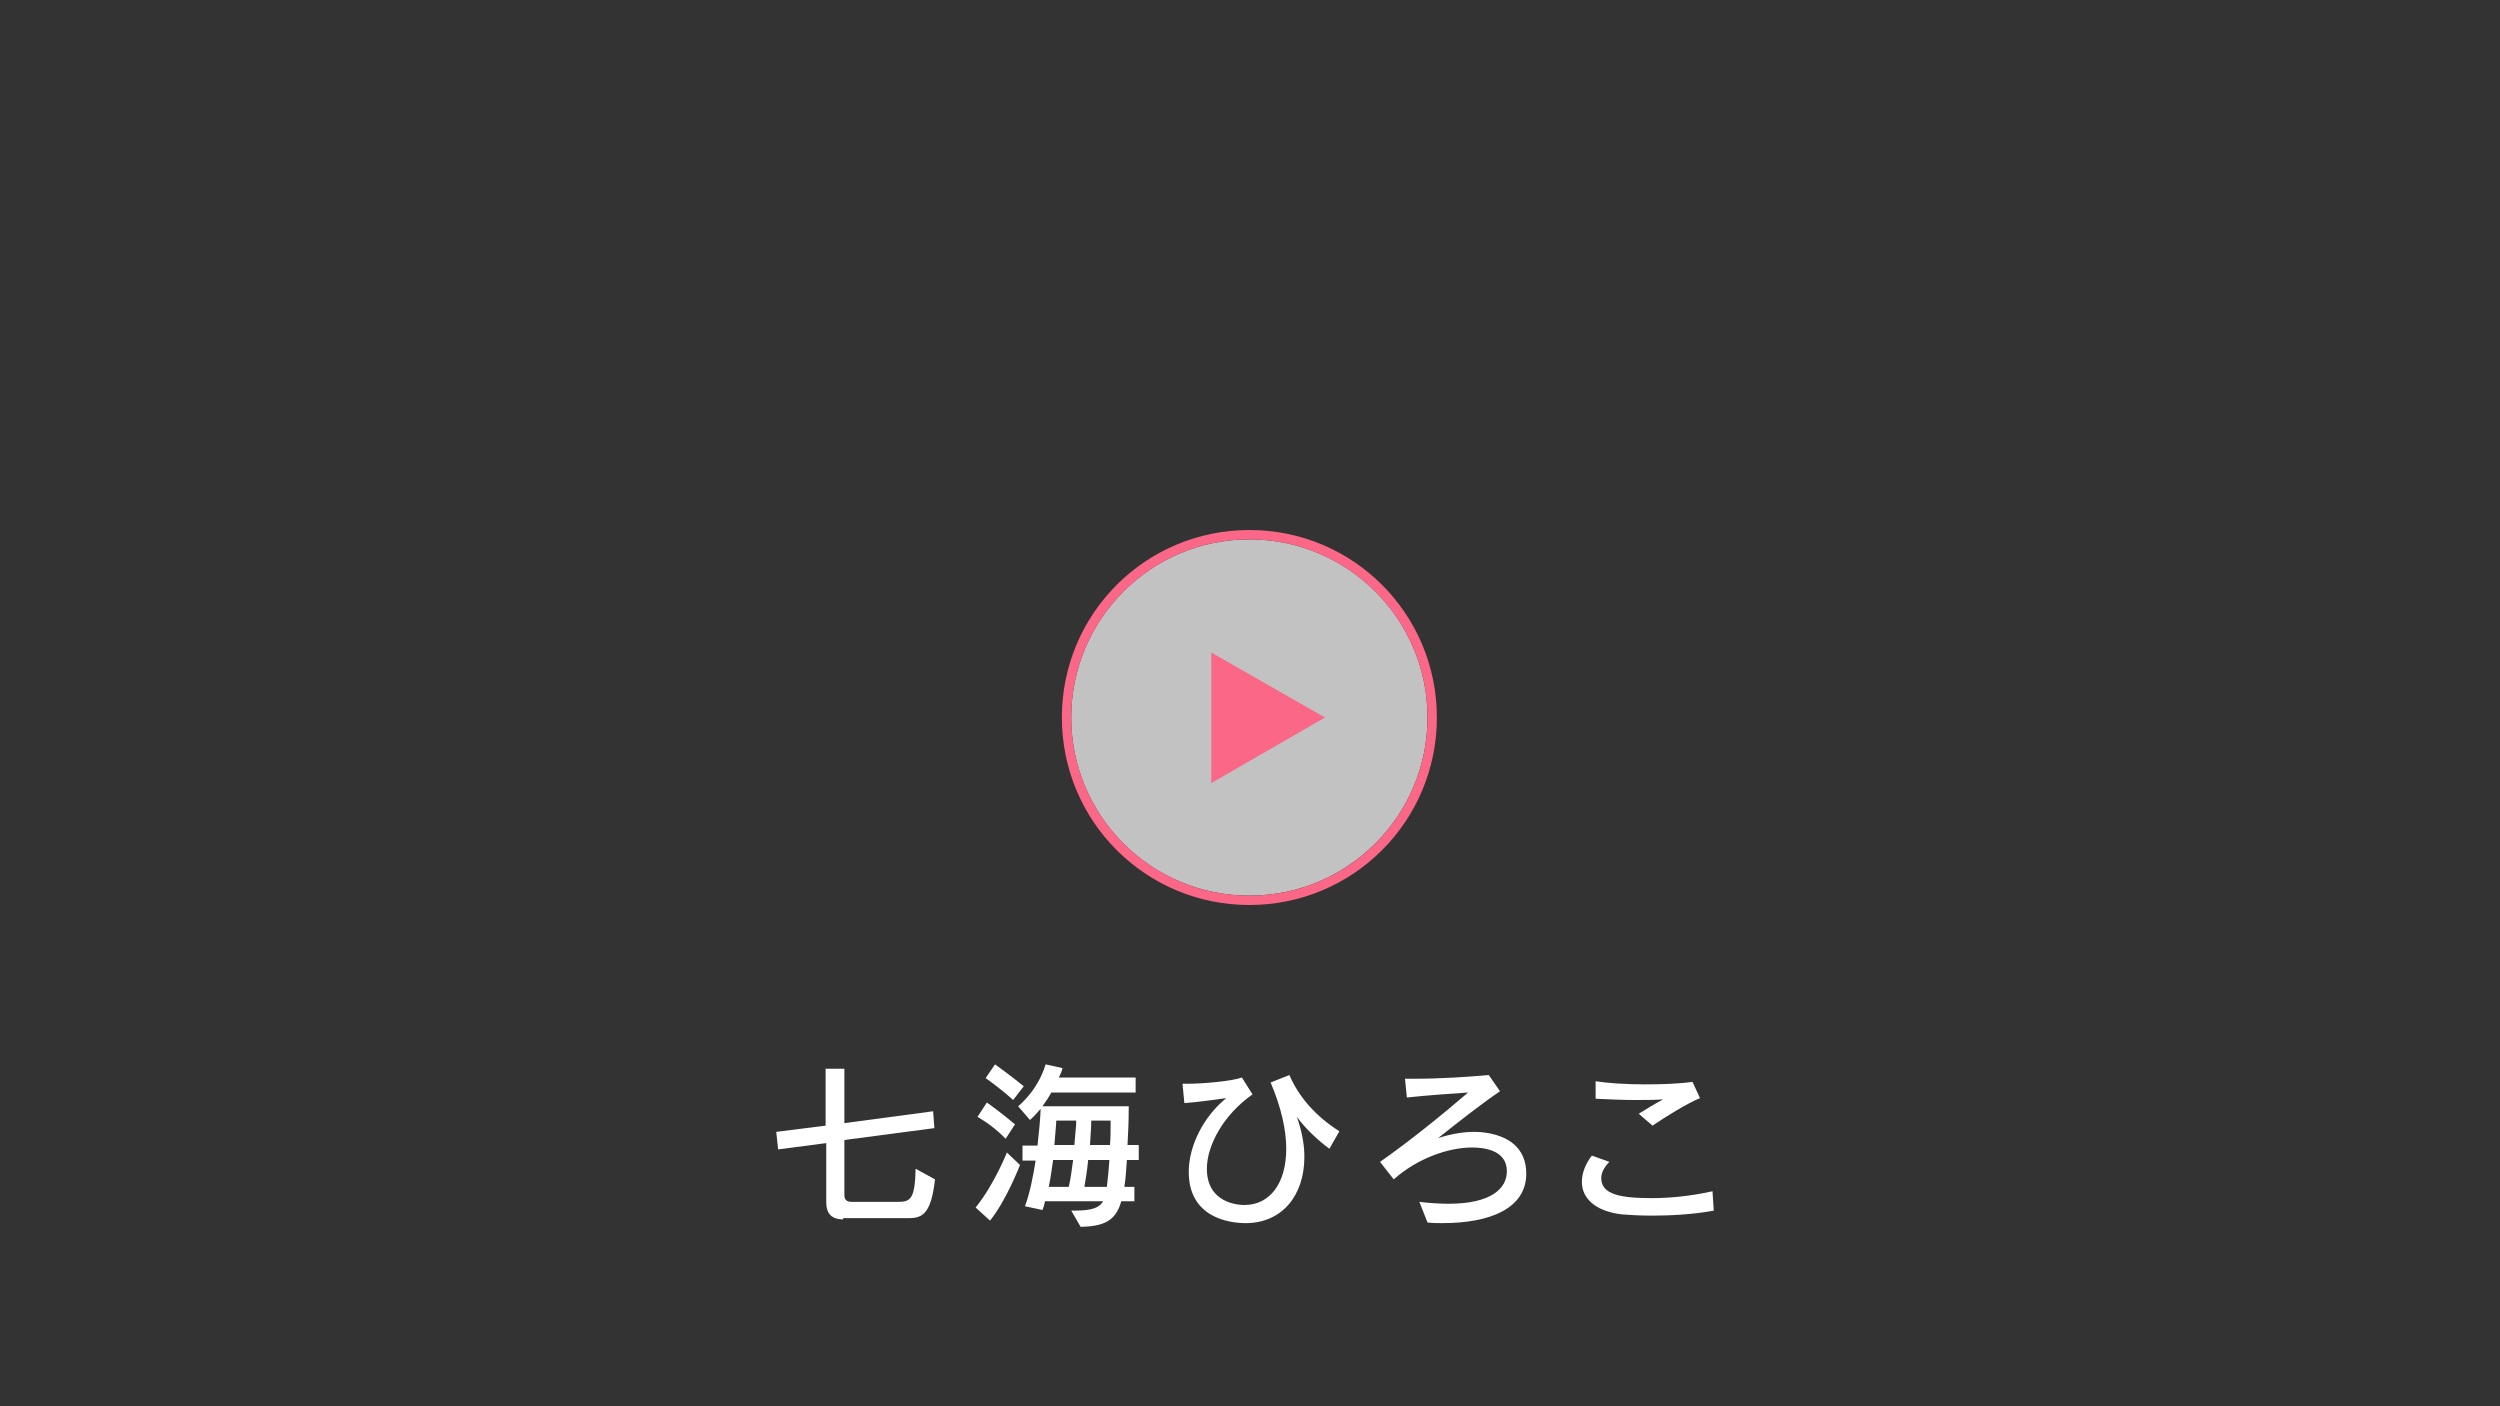 <?xml version="1.0" encoding="utf-8"?>
<!-- Generator: Adobe Illustrator 23.0.4, SVG Export Plug-In . SVG Version: 6.00 Build 0)  -->
<svg version="1.1" id="レイヤー_1" xmlns="http://www.w3.org/2000/svg" xmlns:xlink="http://www.w3.org/1999/xlink" x="0px"
	 y="0px" width="400px" height="225px" viewBox="0 0 400 225" style="enable-background:new 0 0 400 225;" xml:space="preserve">
<rect x="0" y="0" width="400" height="225" fill="#333333" stroke="none"/>
<style type="text/css">
	.st0{opacity:0.7;fill:#FFFFFF;enable-background:new    ;}
	.st1{fill:#FB6786;}
	.st2{fill:#FFFFFF;}
</style>
<g>
	<circle class="st0" cx="199.9" cy="114.8" r="28.5"/>
	<g>
		<path class="st1" d="M199.9,84.8c-16.6,0-30,13.4-30,30s13.4,30,30,30s30-13.4,30-30S216.5,84.8,199.9,84.8z M199.9,143.3
			c-15.7,0-28.5-12.8-28.5-28.5s12.8-28.5,28.5-28.5s28.5,12.8,28.5,28.5S215.7,143.3,199.9,143.3z"/>
		<polygon class="st1" points="212,114.8 193.8,104.4 193.8,125.3 		"/>
	</g>
</g>
<g>
	<path class="st2" d="M134.9,195.1c-1.9,0-2.7-1-2.7-2.7v-9.5l-7.7,1l-0.3-2.8l7.9-1v-9.1h3v8.7l14.2-1.9l0.2,2.7l-14.4,1.9v8.8
		c0,0.8,0.4,1.1,1.2,1.1h7.3c2,0,2.8-0.3,2.9-5.3l3.1,1.7c-0.6,5.3-1.9,6.2-4.1,6.2H134.9z"/>
	<path class="st2" d="M156.1,193.2c3-3.7,5-8.8,5-8.8l2.1,2c0,0-2.2,5.7-4.8,8.9L156.1,193.2z M160.9,182.2
		c-2.1-2.2-4.5-3.5-4.5-3.5l1.5-2.3c0,0,2.4,1.7,4.5,3.5L160.9,182.2z M162.1,176c-2.2-2-4.4-3.5-4.4-3.5l1.5-2.2
		c0,0,2.4,1.7,4.6,3.5L162.1,176z M179.4,192.2c-0.9,3.3-3,4-6.5,4.1l-1.5-2.6c2.4,0,4.3-0.1,5.1-1.5h-9.3c-0.1,0.5-0.2,0.9-0.4,1.4
		L164,193c0.8-2.2,1.3-4.8,1.7-7.3h-2.1v-2.4h2.4c0.2-1.7,0.5-4.8,0.5-5.9c-0.9,1.1-1.7,1.8-1.7,1.8l-1.9-2.2c0,0,3.1-2.4,4.4-6.7
		l2.7,0.6c-0.1,0.4-0.3,1-0.6,1.5h12.3v2.4h-13.5c-0.3,0.6-0.9,1.5-1.4,2.2h13.8c0,2.4-0.1,4.4-0.2,6.2h1.8v2.4h-1.9
		c-0.1,1.5-0.2,3.1-0.4,4.3h1.6v2.3H179.4z M171,189.9c0.3-1.2,0.5-2.9,0.7-4.3h-3.2c-0.2,1.3-0.4,2.9-0.7,4.3H171z M171.9,183.2
		c0.1-1.5,0.3-3,0.3-3.9H169c0,0.7-0.2,2.4-0.3,3.9H171.9z M177.1,189.9c0.1-1,0.3-2.6,0.4-4.3h-3.4c-0.1,1.3-0.4,3.2-0.6,4.3H177.1
		z M177.6,183.2c0.1-1.2,0.1-2.5,0.1-3.9h-3.1c0,0.9-0.1,2.3-0.2,3.9H177.6z"/>
	<path class="st2" d="M212.7,183.8c-2-1.5-3.8-3.2-5.2-5.1c0.8,2.3,1.2,4.4,1.2,6.4c0,6.2-3.6,10.6-9.4,10.6c-2.5,0-9.1-0.8-9.1-8.2
		c0-4.1,2.3-8.8,6-11.8c-2.3,0.3-4.2,0.6-6.7,0.8l-0.3-3.1c0.2,0,0.5,0,0.8,0c2.4,0,7.1-0.4,8.7-1l1.7,2.7
		c-4.7,3.3-7.3,8.2-7.3,11.9c0,5.5,5,5.8,6,5.8c4.1,0,6.7-3.5,6.7-9c0-3-0.8-6.6-2.5-10.6l3-1.2c1.5,3.5,4.2,6.6,8,9L212.7,183.8z"
		/>
	<path class="st2" d="M227.1,192.3c1.7,0.2,3.3,0.3,4.7,0.3c6.7,0,9.3-2.4,9.3-5.2c0-3.5-3.9-3.8-5.6-3.8c-3.7,0-8.7,1.7-12.5,5.1
		l-2.2-2.8c4.6-3.2,9.9-7.5,14.1-11.1c-2.8,0.2-6.1,0.4-9.8,0.8l-0.3-3c0.5,0,1,0,1.6,0c3.9,0,8.7-0.3,11.8-0.6l1.8,2.6
		c-3.1,2.1-6.9,5.1-9.9,7.5c2.1-0.7,4.1-1,5.8-1c1.9,0,8.3,0.5,8.3,6.7c0,5.5-5.7,7.9-13.4,7.9c-0.8,0-1.6,0-2.4-0.1L227.1,192.3z"
		/>
	<path class="st2" d="M274.2,193.7c-3.2,0.6-6.8,0.8-9.9,0.8c-1.9,0-3.6-0.1-4.8-0.2c-4.3-0.5-6.4-2.6-6.4-5.2
		c0-1.3,0.5-2.8,1.6-4.2l2.8,1c-0.8,0.8-1.3,1.7-1.3,2.6c0,2.6,3,3.2,8.1,3.2c2.8,0,6.1-0.3,9.7-1.1L274.2,193.7z M262.2,178.2
		c1.1-0.7,2.6-1.6,3.9-2.3c-1.4,0.1-2.9,0.1-4.4,0.1c-2.1,0-4.2-0.1-6.4-0.2l0-2.8c1.9,0.3,4.8,0.5,7.9,0.5c2.7,0,5.5-0.1,7.6-0.4
		l1.2,2.6c-2,0.8-5.7,3.1-7.6,4.4L262.2,178.2z"/>
</g>
</svg>
